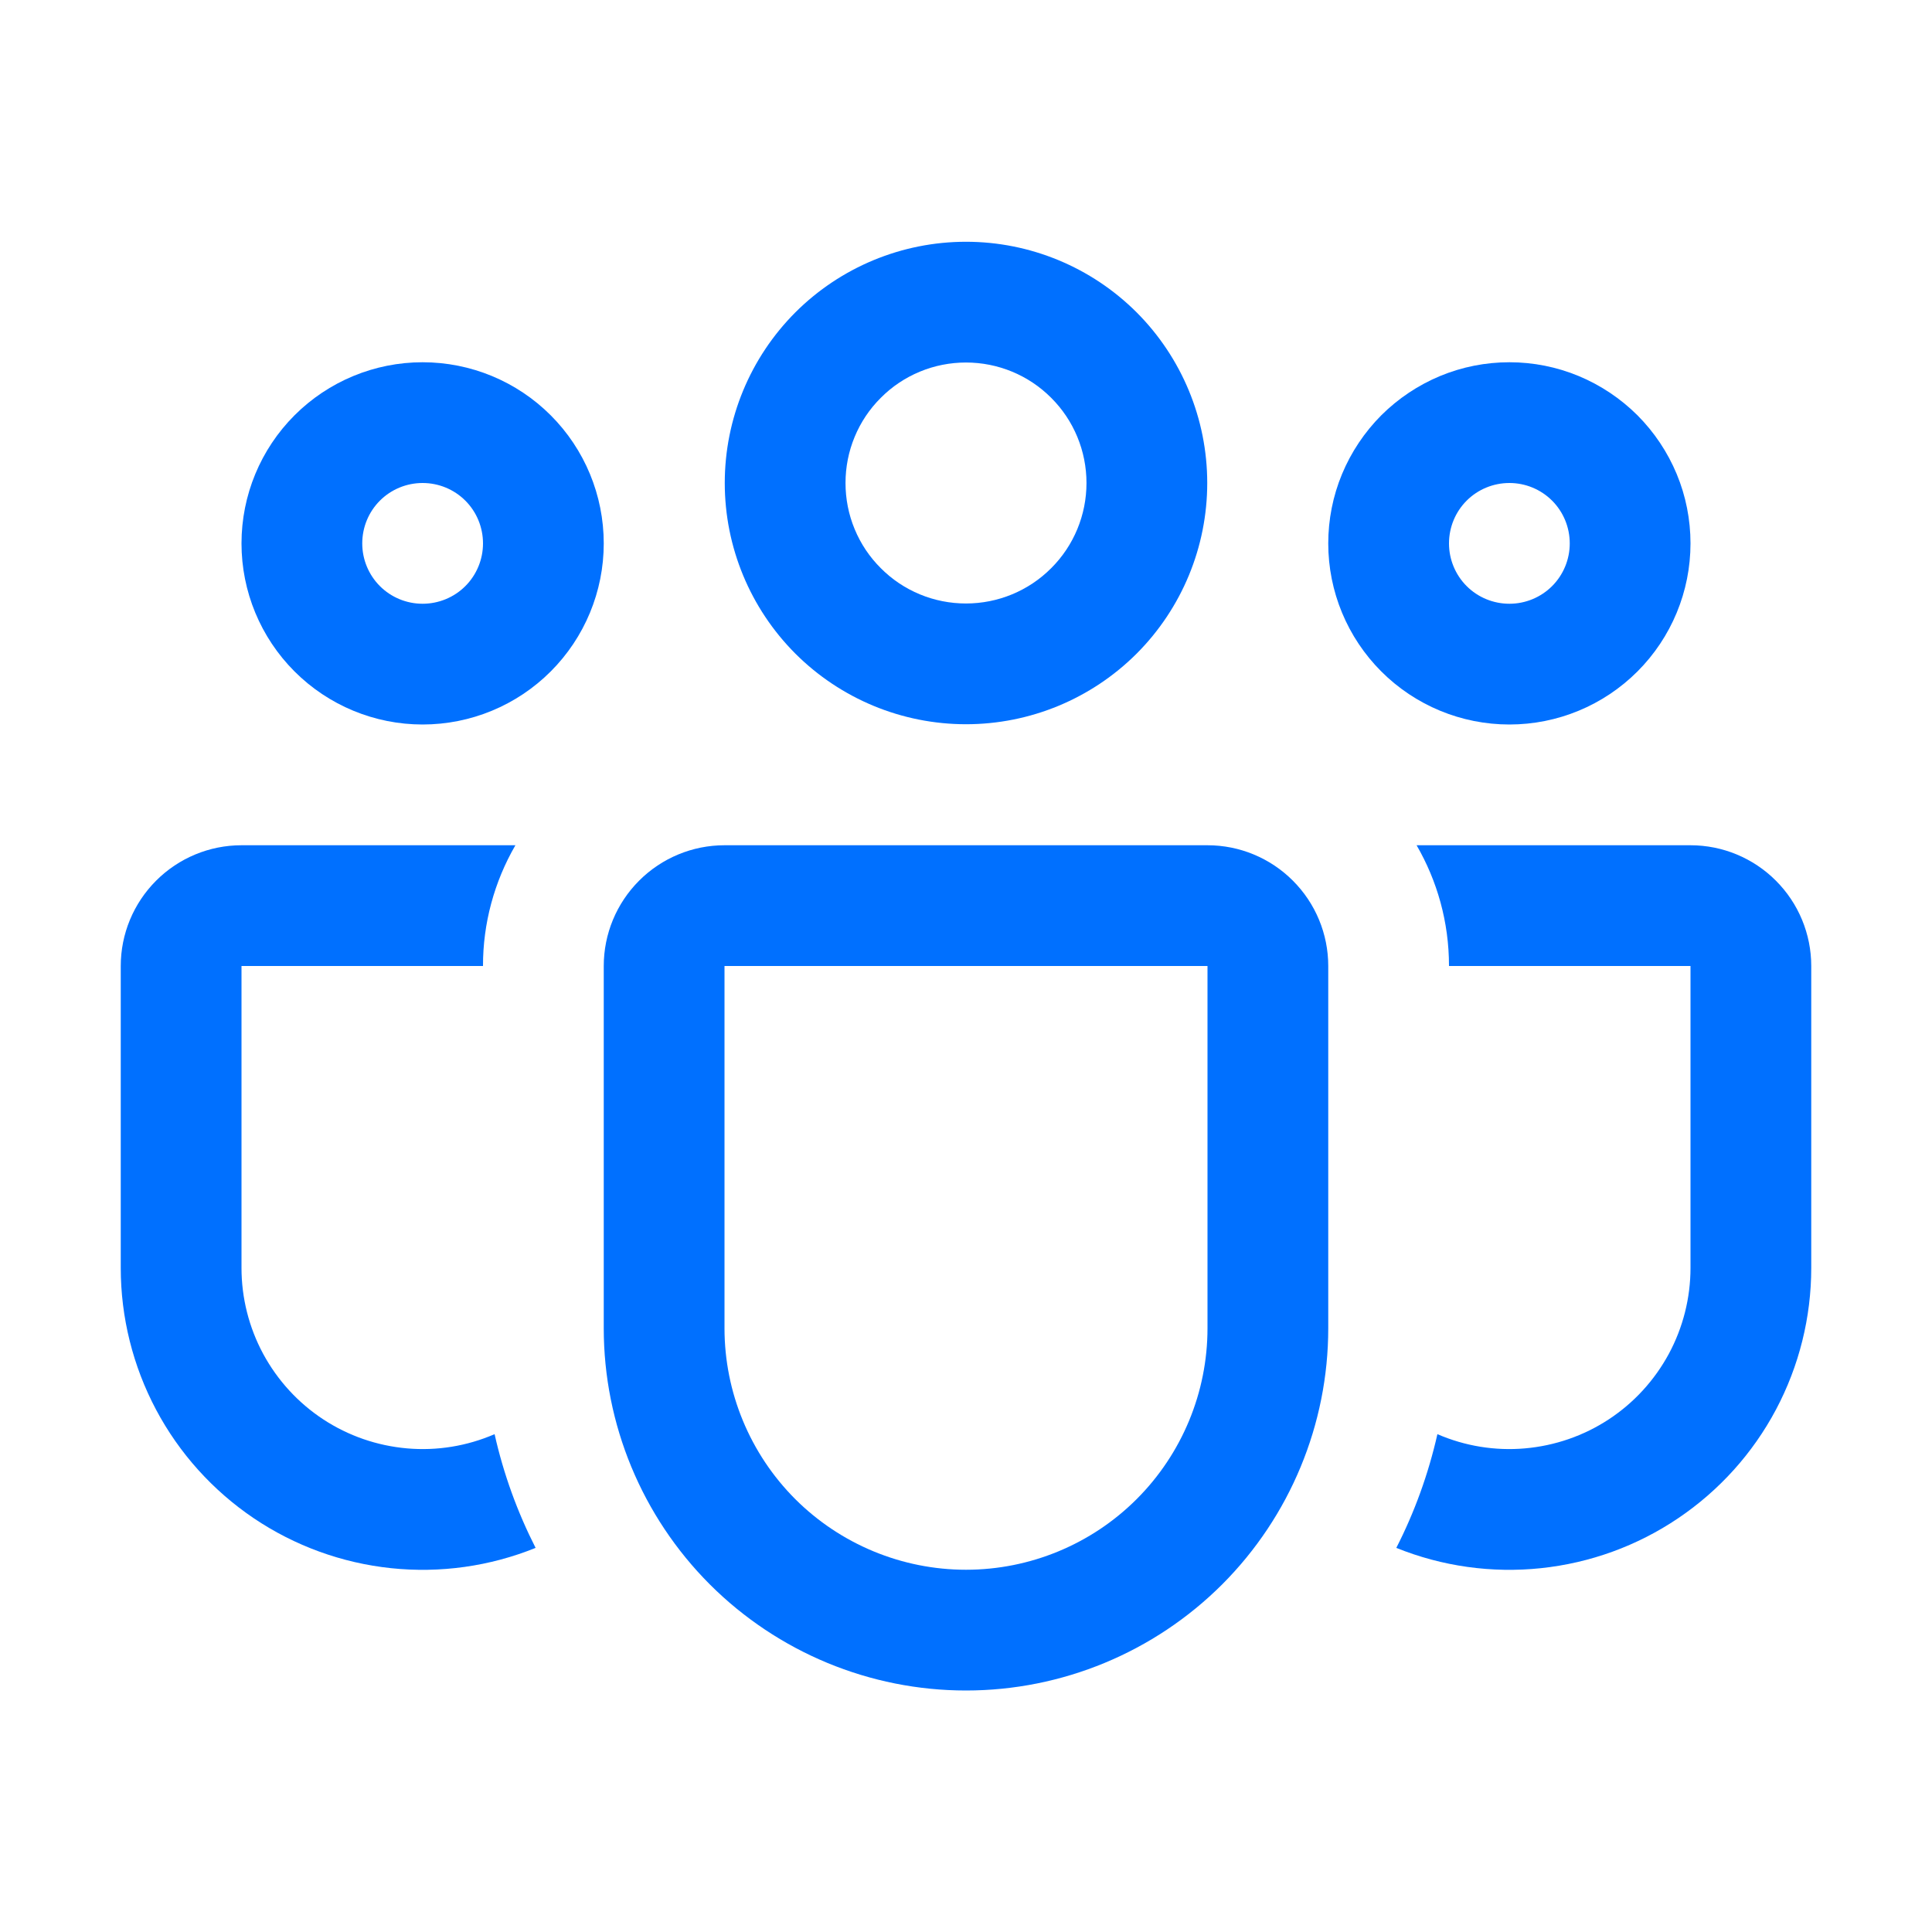<?xml version="1.0" encoding="UTF-8"?> <svg xmlns="http://www.w3.org/2000/svg" width="22" height="22" viewBox="0 0 22 22" fill="none"> <path d="M8.253 5.5C8.253 4.771 8.542 4.073 9.057 3.557C9.573 3.042 10.271 2.753 11 2.753C11.729 2.753 12.427 3.042 12.943 3.557C13.458 4.073 13.747 4.771 13.747 5.5C13.747 6.229 13.458 6.927 12.943 7.443C12.427 7.958 11.729 8.247 11 8.247C10.271 8.247 9.573 7.958 9.057 7.443C8.542 6.927 8.253 6.229 8.253 5.5V5.5ZM11 4.128C10.82 4.128 10.641 4.163 10.475 4.232C10.308 4.301 10.157 4.402 10.03 4.53C9.902 4.657 9.801 4.808 9.732 4.975C9.663 5.141 9.628 5.32 9.628 5.5C9.628 5.68 9.663 5.859 9.732 6.025C9.801 6.192 9.902 6.343 10.03 6.47C10.157 6.598 10.308 6.699 10.475 6.768C10.641 6.837 10.82 6.872 11 6.872C11.364 6.872 11.713 6.728 11.97 6.47C12.228 6.213 12.372 5.864 12.372 5.5C12.372 5.136 12.228 4.787 11.97 4.53C11.713 4.272 11.364 4.128 11 4.128V4.128Z" fill="#0070FF"></path> <path d="M15.125 6.188C15.125 5.917 15.178 5.648 15.282 5.398C15.386 5.148 15.538 4.921 15.729 4.729C15.921 4.538 16.148 4.386 16.398 4.282C16.648 4.178 16.917 4.125 17.188 4.125C17.458 4.125 17.727 4.178 17.977 4.282C18.227 4.386 18.454 4.538 18.646 4.729C18.837 4.921 18.989 5.148 19.093 5.398C19.197 5.648 19.25 5.917 19.25 6.188C19.25 6.735 19.033 7.259 18.646 7.646C18.259 8.033 17.735 8.25 17.188 8.25C16.64 8.25 16.116 8.033 15.729 7.646C15.342 7.259 15.125 6.735 15.125 6.188ZM17.188 5.5C17.005 5.5 16.83 5.572 16.701 5.701C16.572 5.83 16.5 6.005 16.5 6.188C16.5 6.37 16.572 6.545 16.701 6.674C16.83 6.803 17.005 6.875 17.188 6.875C17.37 6.875 17.545 6.803 17.674 6.674C17.803 6.545 17.875 6.37 17.875 6.188C17.875 6.005 17.803 5.83 17.674 5.701C17.545 5.572 17.37 5.5 17.188 5.5Z" fill="#0070FF"></path> <path d="M4.812 4.125C4.265 4.125 3.741 4.342 3.354 4.729C2.967 5.116 2.75 5.64 2.75 6.188C2.75 6.735 2.967 7.259 3.354 7.646C3.741 8.033 4.265 8.25 4.812 8.25C5.36 8.25 5.884 8.033 6.271 7.646C6.658 7.259 6.875 6.735 6.875 6.188C6.875 5.64 6.658 5.116 6.271 4.729C5.884 4.342 5.36 4.125 4.812 4.125ZM4.125 6.188C4.125 6.005 4.197 5.83 4.326 5.701C4.455 5.572 4.63 5.5 4.812 5.5C4.995 5.5 5.17 5.572 5.299 5.701C5.428 5.83 5.5 6.005 5.5 6.188C5.5 6.37 5.428 6.545 5.299 6.674C5.17 6.803 4.995 6.875 4.812 6.875C4.63 6.875 4.455 6.803 4.326 6.674C4.197 6.545 4.125 6.37 4.125 6.188Z" fill="#0070FF"></path> <path d="M5.869 9.625C5.627 10.043 5.499 10.517 5.5 11H2.75V14.438C2.75 14.78 2.835 15.116 2.997 15.417C3.16 15.718 3.394 15.974 3.68 16.162C3.966 16.35 4.294 16.463 4.635 16.493C4.975 16.523 5.318 16.467 5.632 16.331C5.734 16.786 5.893 17.221 6.099 17.626C5.578 17.837 5.012 17.916 4.452 17.857C3.893 17.798 3.356 17.603 2.889 17.288C2.423 16.973 2.041 16.549 1.777 16.052C1.513 15.555 1.375 15 1.375 14.438V11C1.375 10.635 1.52 10.286 1.778 10.028C2.036 9.77 2.385 9.625 2.75 9.625H5.869Z" fill="#0070FF"></path> <path d="M15.9 17.626C16.422 17.837 16.988 17.916 17.548 17.857C18.107 17.798 18.644 17.603 19.11 17.288C19.577 16.973 19.959 16.549 20.223 16.052C20.487 15.555 20.625 15 20.625 14.438V11C20.625 10.635 20.48 10.286 20.222 10.028C19.964 9.77 19.615 9.625 19.25 9.625H16.131C16.365 10.029 16.5 10.498 16.5 11H19.25V14.438C19.25 14.78 19.165 15.116 19.003 15.417C18.84 15.718 18.606 15.974 18.32 16.162C18.034 16.35 17.706 16.463 17.365 16.493C17.025 16.523 16.682 16.467 16.368 16.331C16.265 16.786 16.107 17.221 15.9 17.626Z" fill="#0070FF"></path> <path d="M8.25 9.625C7.885 9.625 7.536 9.77 7.278 10.028C7.02 10.286 6.875 10.635 6.875 11V15.125C6.875 16.219 7.31 17.268 8.083 18.042C8.857 18.815 9.906 19.25 11 19.25C12.094 19.25 13.143 18.815 13.917 18.042C14.69 17.268 15.125 16.219 15.125 15.125V11C15.125 10.635 14.98 10.286 14.722 10.028C14.464 9.77 14.115 9.625 13.75 9.625H8.25ZM8.25 11H13.75V15.125C13.75 15.854 13.46 16.554 12.944 17.07C12.429 17.585 11.729 17.875 11 17.875C10.271 17.875 9.571 17.585 9.055 17.07C8.54 16.554 8.25 15.854 8.25 15.125V11Z" fill="#0070FF"></path> </svg> 